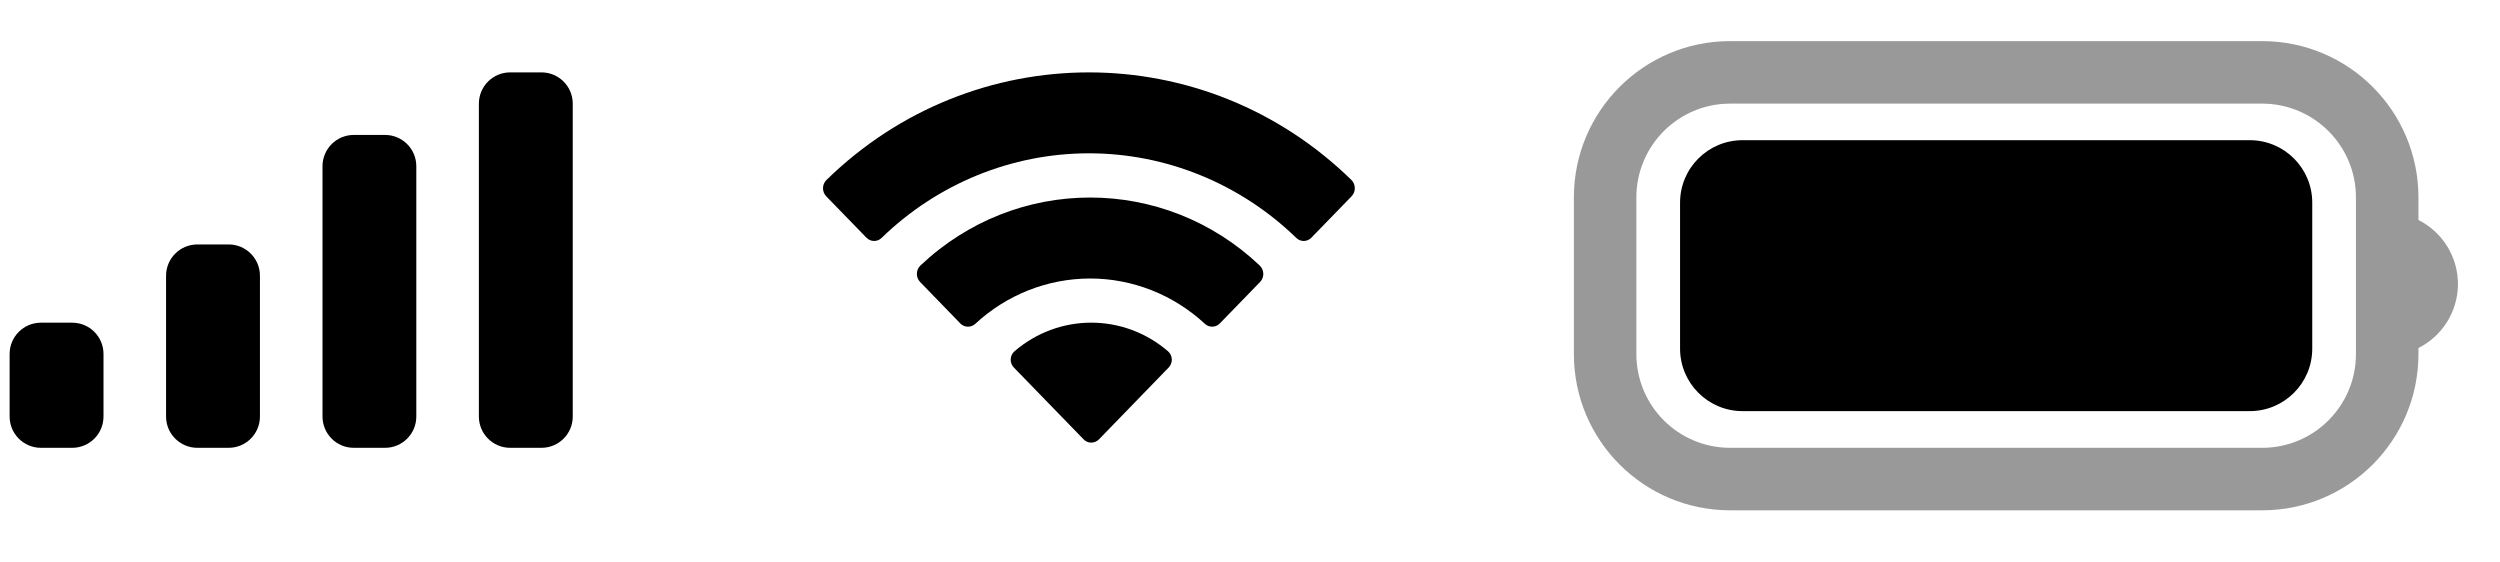 <svg width="40" height="9" viewBox="0 0 40 9" fill="none" xmlns="http://www.w3.org/2000/svg">
<path d="M5.16 2.66C5.16 2.383 5.384 2.159 5.66 2.159H6.161C6.437 2.159 6.661 2.383 6.661 2.66V6.664C6.661 6.941 6.437 7.165 6.161 7.165H5.66C5.384 7.165 5.16 6.941 5.16 6.664V2.66Z" fill="black"/>
<path d="M7.662 1.659C7.662 1.382 7.886 1.158 8.163 1.158H8.663C8.94 1.158 9.164 1.382 9.164 1.659V6.664C9.164 6.941 8.94 7.165 8.663 7.165H8.163C7.886 7.165 7.662 6.941 7.662 6.664V1.659Z" fill="black"/>
<path d="M2.657 4.412C2.657 4.135 2.881 3.911 3.158 3.911H3.658C3.935 3.911 4.159 4.135 4.159 4.412V6.664C4.159 6.941 3.935 7.165 3.658 7.165H3.158C2.881 7.165 2.657 6.941 2.657 6.664V4.412Z" fill="black"/>
<path d="M0.154 5.663C0.154 5.387 0.378 5.163 0.655 5.163H1.155C1.432 5.163 1.656 5.387 1.656 5.663V6.664C1.656 6.941 1.432 7.165 1.155 7.165H0.655C0.378 7.165 0.154 6.941 0.154 6.664V5.663Z" fill="black"/>
<path fill-rule="evenodd" clip-rule="evenodd" d="M17.423 2.453C18.657 2.453 19.845 2.938 20.74 3.806C20.807 3.873 20.915 3.872 20.981 3.804L21.625 3.141C21.659 3.106 21.677 3.059 21.677 3.011C21.677 2.962 21.658 2.915 21.624 2.881C19.275 0.584 15.57 0.584 13.222 2.881C13.188 2.915 13.168 2.962 13.168 3.011C13.168 3.059 13.186 3.106 13.22 3.141L13.864 3.804C13.931 3.872 14.038 3.873 14.106 3.806C15.001 2.938 16.188 2.453 17.423 2.453ZM17.441 4.456C18.119 4.456 18.773 4.714 19.276 5.179C19.344 5.244 19.451 5.243 19.517 5.175L20.161 4.512C20.195 4.477 20.213 4.43 20.213 4.381C20.212 4.332 20.193 4.285 20.158 4.251C18.627 2.797 16.256 2.797 14.724 4.251C14.69 4.285 14.67 4.332 14.67 4.381C14.669 4.43 14.688 4.477 14.722 4.512L15.365 5.175C15.431 5.243 15.539 5.244 15.607 5.179C16.109 4.714 16.763 4.457 17.441 4.456ZM18.749 5.752C18.75 5.801 18.731 5.848 18.696 5.883L17.584 7.029C17.551 7.063 17.506 7.082 17.46 7.082C17.414 7.082 17.369 7.063 17.337 7.029L16.224 5.883C16.189 5.848 16.17 5.801 16.171 5.751C16.172 5.702 16.193 5.656 16.229 5.623C16.94 5.009 17.98 5.009 18.691 5.623C18.727 5.656 18.748 5.702 18.749 5.752Z" fill="black"/>
<path opacity="0.4" fill-rule="evenodd" clip-rule="evenodd" d="M27.682 0.658C26.301 0.658 25.182 1.777 25.182 3.158V5.665C25.182 7.046 26.301 8.165 27.682 8.165H36.195C37.576 8.165 38.695 7.046 38.695 5.665V5.568C39.072 5.379 39.317 4.996 39.327 4.569C39.336 4.125 39.089 3.718 38.695 3.52V3.158C38.695 1.777 37.576 0.658 36.195 0.658H27.682ZM26.182 3.158C26.182 2.33 26.853 1.658 27.682 1.658H36.195C37.023 1.658 37.695 2.33 37.695 3.158V5.665C37.695 6.494 37.023 7.165 36.195 7.165H27.682C26.853 7.165 26.182 6.494 26.182 5.665V3.158Z" fill="black"/>
<path d="M26.881 3.243C26.881 2.69 27.329 2.243 27.881 2.243H35.996C36.549 2.243 36.996 2.69 36.996 3.243V5.578C36.996 6.13 36.549 6.578 35.996 6.578H27.881C27.329 6.578 26.881 6.13 26.881 5.578V3.243Z" fill="black"/>
</svg>
